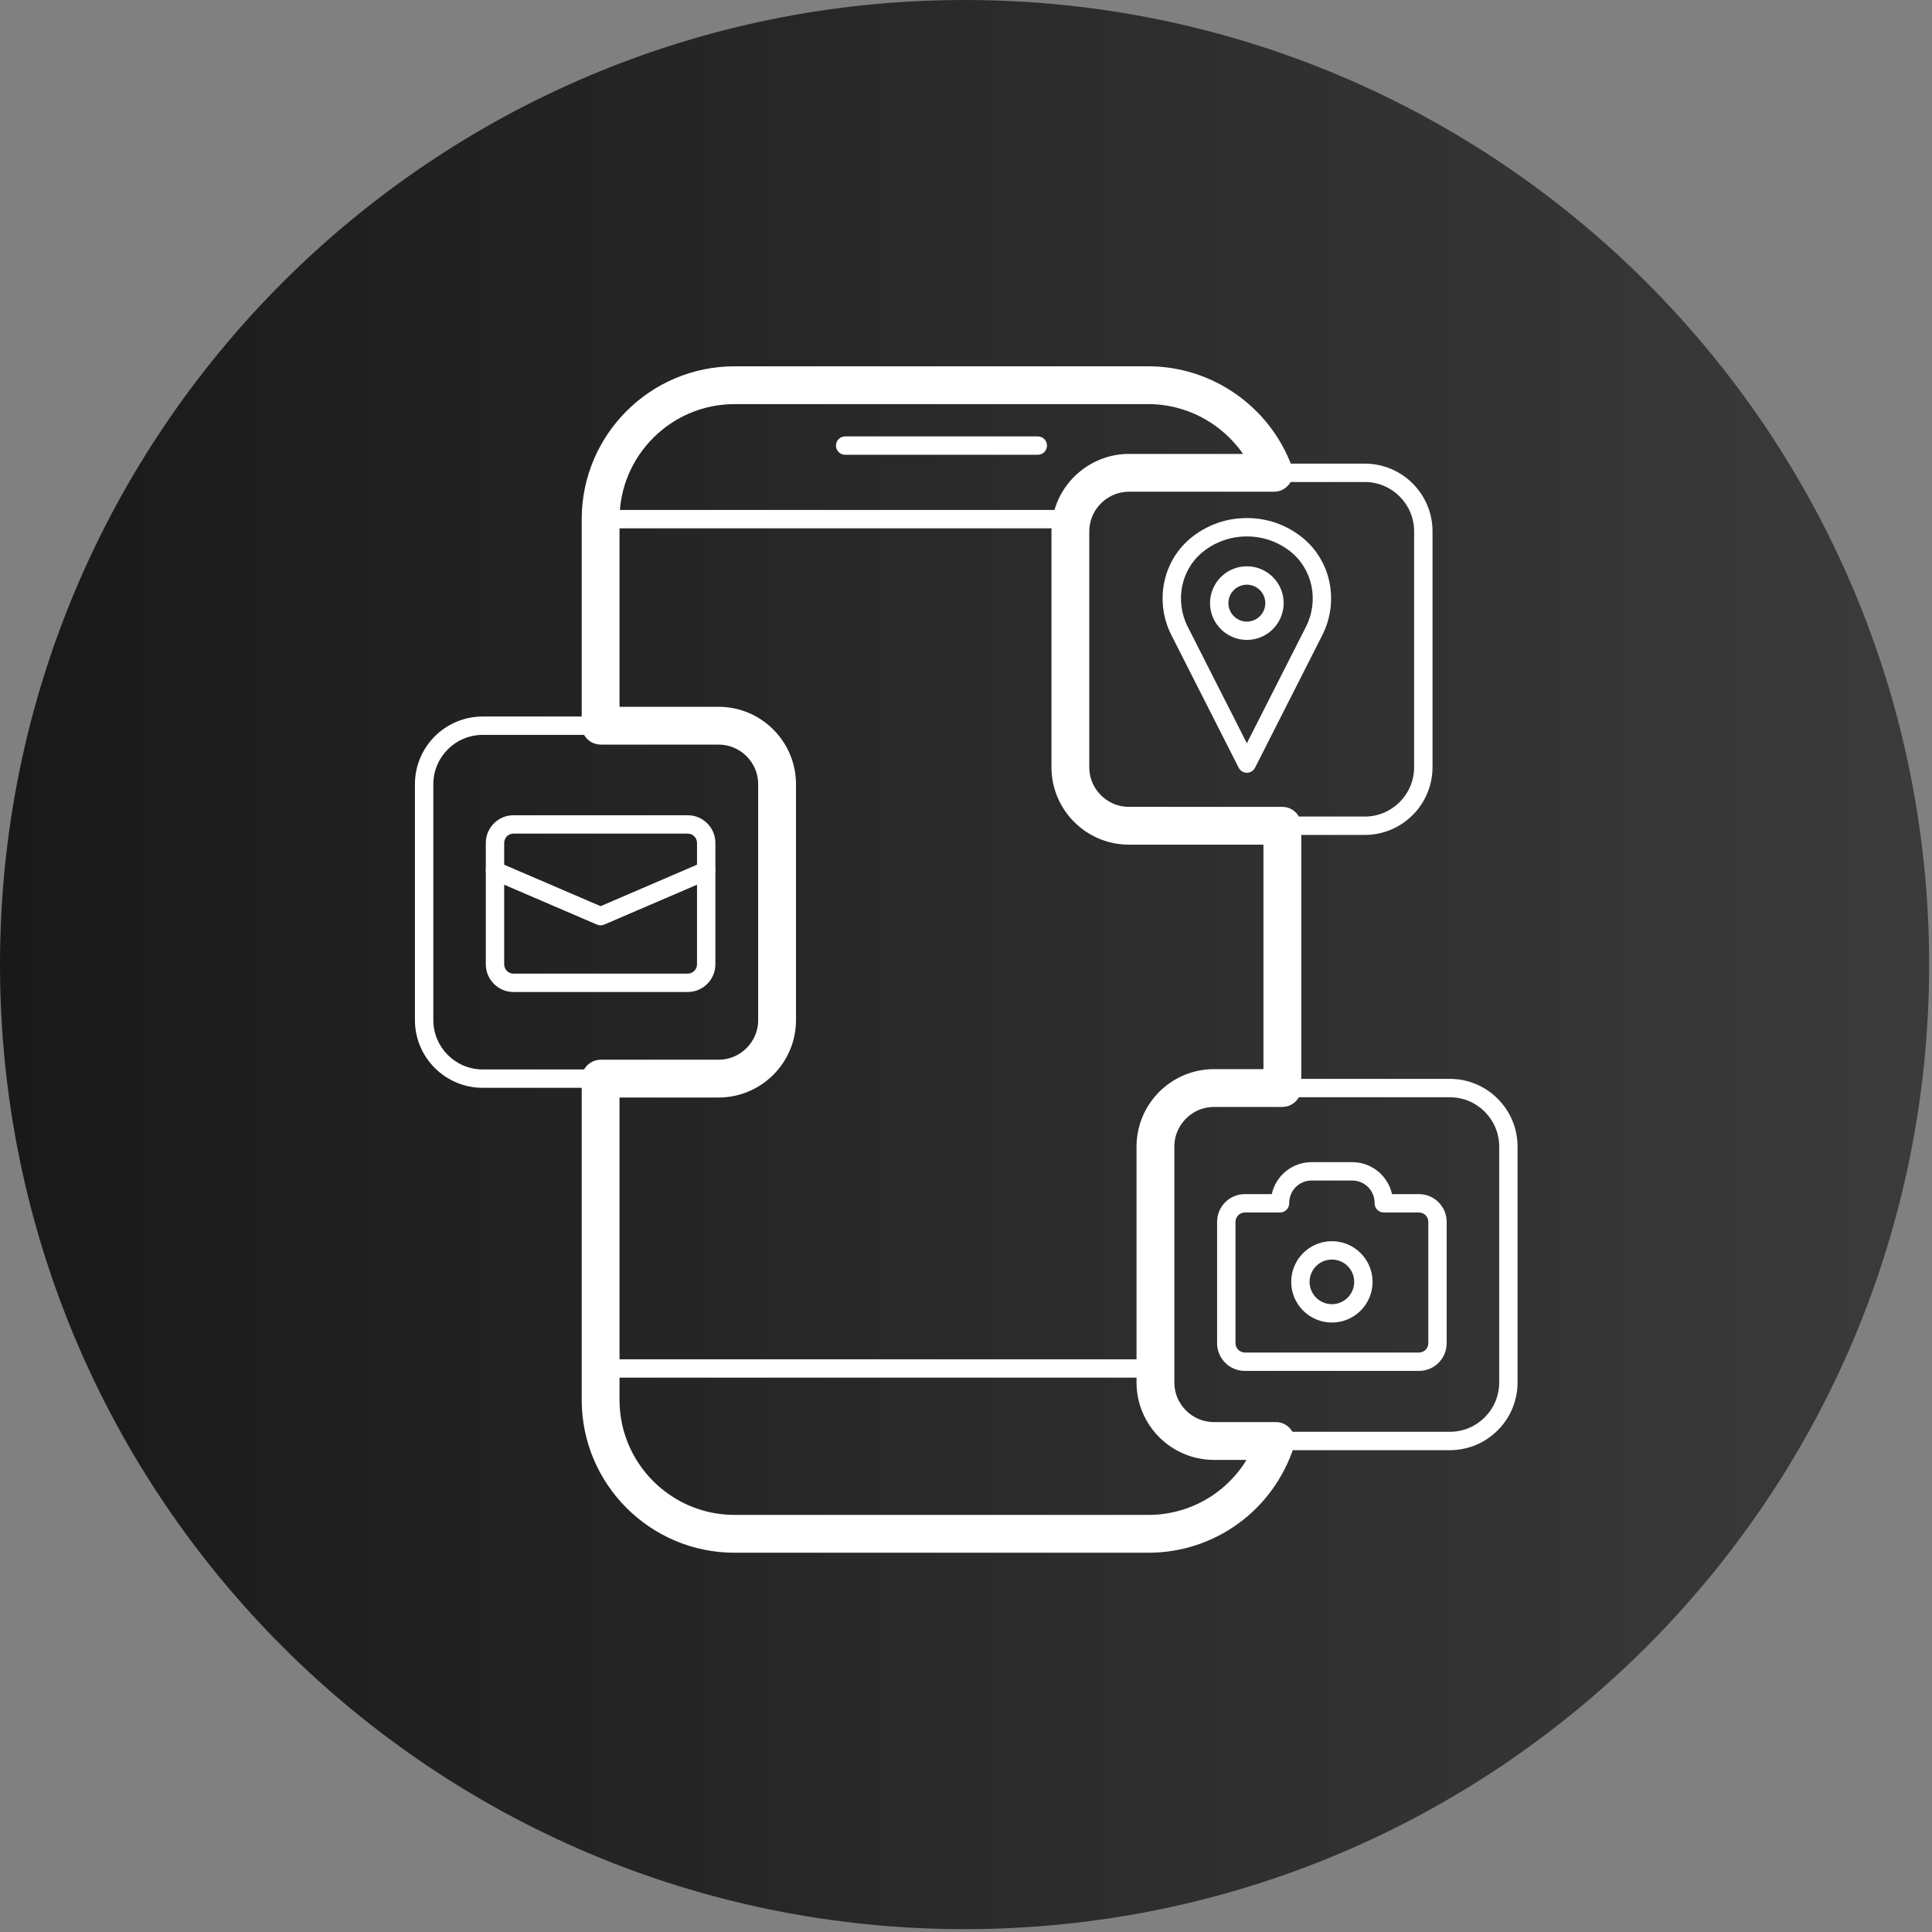 <svg width="149" height="149" viewBox="0 0 149 149" fill="none" xmlns="http://www.w3.org/2000/svg">
<rect x="0" y="0" width="149" height="149" fill="#808080" stroke="none"/>
<path d="M74.39 148.78C115.474 148.78 148.78 115.474 148.78 74.39C148.78 33.306 115.474 0 74.39 0C33.306 0 0 33.306 0 74.39C0 115.474 33.306 148.78 74.39 148.78Z" fill="url(#paint0_linear_9_77)"/>
<path d="M88.57 119H56.65C50.563 119 45.612 114.049 45.612 107.963V83.185C45.612 82.795 45.93 82.477 46.321 82.477H55.415C57.514 82.477 59.222 80.771 59.222 78.672V60.481C59.222 58.382 57.514 56.676 55.415 56.676H46.321C45.93 56.676 45.612 56.358 45.612 55.967V40.038C45.612 33.951 50.563 29 56.65 29H88.57C93.159 29 97.318 31.901 98.921 36.218C99.002 36.435 98.972 36.679 98.838 36.87C98.704 37.06 98.488 37.173 98.257 37.173H87.066C85.283 37.173 83.718 38.44 83.344 40.185C83.287 40.444 83.258 40.712 83.258 40.979V59.169C83.258 61.268 84.967 62.975 87.066 62.975H98.899C99.29 62.975 99.607 63.292 99.607 63.683V83.912C99.607 84.303 99.29 84.621 98.899 84.621H93.626C91.527 84.621 89.819 86.329 89.819 88.428V106.619C89.819 108.718 91.527 110.424 93.626 110.424H98.399C98.626 110.424 98.838 110.533 98.972 110.715C99.105 110.9 99.142 111.134 99.073 111.351C97.585 115.925 93.365 119 88.57 119ZM47.029 83.894V107.963C47.029 113.268 51.344 117.583 56.65 117.583H88.57C92.418 117.583 95.84 115.312 97.371 111.841H93.626C90.746 111.841 88.402 109.499 88.402 106.619V88.428C88.402 85.547 90.746 83.204 93.626 83.204H98.19V64.392H87.066C84.186 64.392 81.842 62.05 81.842 59.169V40.979C81.842 40.608 81.882 40.24 81.959 39.886C82.469 37.495 84.619 35.757 87.066 35.757H97.178C95.561 32.524 92.221 30.417 88.57 30.417H56.65C51.344 30.417 47.029 34.732 47.029 40.038V55.259H55.415C58.295 55.259 60.639 57.601 60.639 60.481V78.672C60.639 81.552 58.295 83.894 55.415 83.894H47.029Z" fill="white" stroke="white" stroke-width="1.5"/>
<path d="M82.649 40.746H46.321C45.93 40.746 45.612 40.428 45.612 40.038C45.612 39.647 45.93 39.329 46.321 39.329H82.651C83.042 39.329 83.36 39.647 83.36 40.038C83.36 40.428 83.042 40.746 82.649 40.746Z" fill="white"/>
<path d="M89.11 106.248H46.321C45.93 106.248 45.612 105.93 45.612 105.54C45.612 105.149 45.93 104.831 46.321 104.831H89.11C89.501 104.831 89.819 105.149 89.819 105.54C89.819 105.93 89.501 106.248 89.11 106.248Z" fill="white"/>
<path d="M80.038 35.072H65.179C64.789 35.072 64.471 34.755 64.471 34.364C64.471 33.973 64.789 33.656 65.179 33.656H80.038C80.429 33.656 80.747 33.973 80.747 34.364C80.747 34.755 80.429 35.072 80.038 35.072Z" fill="white"/>
<path d="M105.257 64.391H87.066C84.186 64.391 81.842 62.05 81.842 59.169V40.979C81.842 40.608 81.882 40.24 81.959 39.886C82.469 37.495 84.619 35.757 87.066 35.757H105.257C108.137 35.757 110.479 38.098 110.479 40.979V59.169C110.477 62.05 108.135 64.391 105.257 64.391ZM87.064 37.173C85.281 37.173 83.716 38.44 83.341 40.185C83.285 40.444 83.257 40.712 83.257 40.979V59.169C83.257 61.268 84.965 62.975 87.064 62.975H105.255C107.354 62.975 109.06 61.268 109.06 59.169V40.979C109.06 38.88 107.354 37.173 105.255 37.173H87.064Z" fill="white"/>
<path d="M55.413 83.894H37.222C34.342 83.894 32 81.552 32 78.672V60.481C32 57.601 34.342 55.259 37.222 55.259H55.413C58.293 55.259 60.637 57.601 60.637 60.481V78.672C60.637 81.552 58.295 83.894 55.413 83.894ZM37.224 56.676C35.125 56.676 33.419 58.382 33.419 60.481V78.672C33.419 80.771 35.125 82.477 37.224 82.477H55.415C57.514 82.477 59.222 80.771 59.222 78.672V60.481C59.222 58.382 57.514 56.676 55.415 56.676H37.224Z" fill="white"/>
<path d="M111.813 111.841H93.624C90.744 111.841 88.4 109.499 88.4 106.619V88.428C88.4 85.547 90.744 83.204 93.624 83.204H111.813C114.693 83.204 117.037 85.547 117.037 88.428V106.619C117.039 109.499 114.695 111.841 111.813 111.841ZM93.626 84.621C91.527 84.621 89.819 86.329 89.819 88.428V106.619C89.819 108.718 91.527 110.424 93.626 110.424H111.815C113.914 110.424 115.622 108.718 115.622 106.619V88.428C115.622 86.329 113.914 84.621 111.815 84.621H93.626Z" fill="white"/>
<path d="M96.16 59.596C95.893 59.596 95.65 59.447 95.529 59.208L90.341 48.982C89.003 46.345 89.691 43.147 91.978 41.38C93.185 40.446 94.632 39.953 96.16 39.953C97.688 39.953 99.136 40.446 100.342 41.38C102.629 43.148 103.317 46.345 101.98 48.982L96.792 59.208C96.67 59.445 96.425 59.596 96.16 59.596ZM96.16 41.371C94.948 41.371 93.802 41.762 92.845 42.501C91.094 43.853 90.574 46.31 91.604 48.342L96.16 57.321L100.716 48.342C101.747 46.31 101.225 43.855 99.476 42.501C98.518 41.762 97.373 41.371 96.16 41.371Z" fill="white"/>
<path d="M96.16 49.352C94.596 49.352 93.32 48.079 93.32 46.513C93.32 44.948 94.594 43.673 96.16 43.673C97.725 43.673 99 44.946 99 46.513C98.998 48.079 97.725 49.352 96.16 49.352ZM96.16 45.092C95.377 45.092 94.737 45.729 94.737 46.515C94.737 47.298 95.375 47.938 96.16 47.938C96.944 47.938 97.583 47.3 97.583 46.515C97.581 45.729 96.944 45.092 96.16 45.092Z" fill="white"/>
<path d="M53.037 76.506H39.602C38.425 76.506 37.467 75.548 37.467 74.37V65.009C37.467 63.831 38.425 62.873 39.602 62.873H53.037C54.215 62.873 55.172 63.831 55.172 65.009V74.37C55.172 75.548 54.213 76.506 53.037 76.506ZM39.602 64.29C39.206 64.29 38.884 64.612 38.884 65.009V74.37C38.884 74.767 39.206 75.089 39.602 75.089H53.037C53.433 75.089 53.755 74.767 53.755 74.37V65.009C53.755 64.612 53.433 64.29 53.037 64.29H39.602Z" fill="white"/>
<path d="M46.319 71.363C46.224 71.363 46.128 71.344 46.039 71.306L37.894 67.806C37.534 67.652 37.368 67.235 37.524 66.875C37.678 66.515 38.095 66.349 38.455 66.505L46.319 69.885L54.182 66.505C54.542 66.351 54.958 66.517 55.113 66.875C55.267 67.235 55.101 67.65 54.743 67.806L46.598 71.306C46.509 71.344 46.414 71.363 46.319 71.363Z" fill="white"/>
<path d="M109.434 105.728H96.002C94.824 105.728 93.865 104.771 93.865 103.592V94.231C93.865 93.053 94.824 92.094 96.002 92.094H98.081C98.389 90.685 99.646 89.628 101.146 89.628H104.289C105.789 89.628 107.046 90.685 107.354 92.094H109.434C110.612 92.094 111.57 93.053 111.57 94.231V103.592C111.572 104.771 110.612 105.728 109.434 105.728ZM96.004 93.51C95.608 93.51 95.284 93.834 95.284 94.231V103.592C95.284 103.981 95.614 104.311 96.004 104.311H109.436C109.833 104.311 110.155 103.989 110.155 103.592V94.231C110.155 93.834 109.833 93.51 109.436 93.51H106.72C106.329 93.51 106.012 93.193 106.012 92.802V92.766C106.012 91.816 105.24 91.045 104.291 91.045H101.148C100.198 91.045 99.427 91.816 99.427 92.766V92.802C99.427 93.193 99.109 93.51 98.719 93.51H96.004Z" fill="white"/>
<path d="M102.718 101.997C100.988 101.997 99.581 100.591 99.581 98.86C99.581 97.129 100.988 95.723 102.718 95.723C104.449 95.723 105.856 97.129 105.856 98.86C105.856 100.591 104.449 101.997 102.718 101.997ZM102.718 97.14C101.769 97.14 100.998 97.911 100.998 98.86C100.998 99.809 101.769 100.581 102.718 100.581C103.668 100.581 104.439 99.809 104.439 98.86C104.439 97.911 103.668 97.14 102.718 97.14Z" fill="white"/>
<defs>
<linearGradient id="paint0_linear_9_77" x1="148.78" y1="74.39" x2="0" y2="74.39" gradientUnits="userSpaceOnUse">
<stop stop-color="#3B3B3B"/>
<stop offset="1" stop-color="#191919"/>
</linearGradient>
</defs>
</svg>
